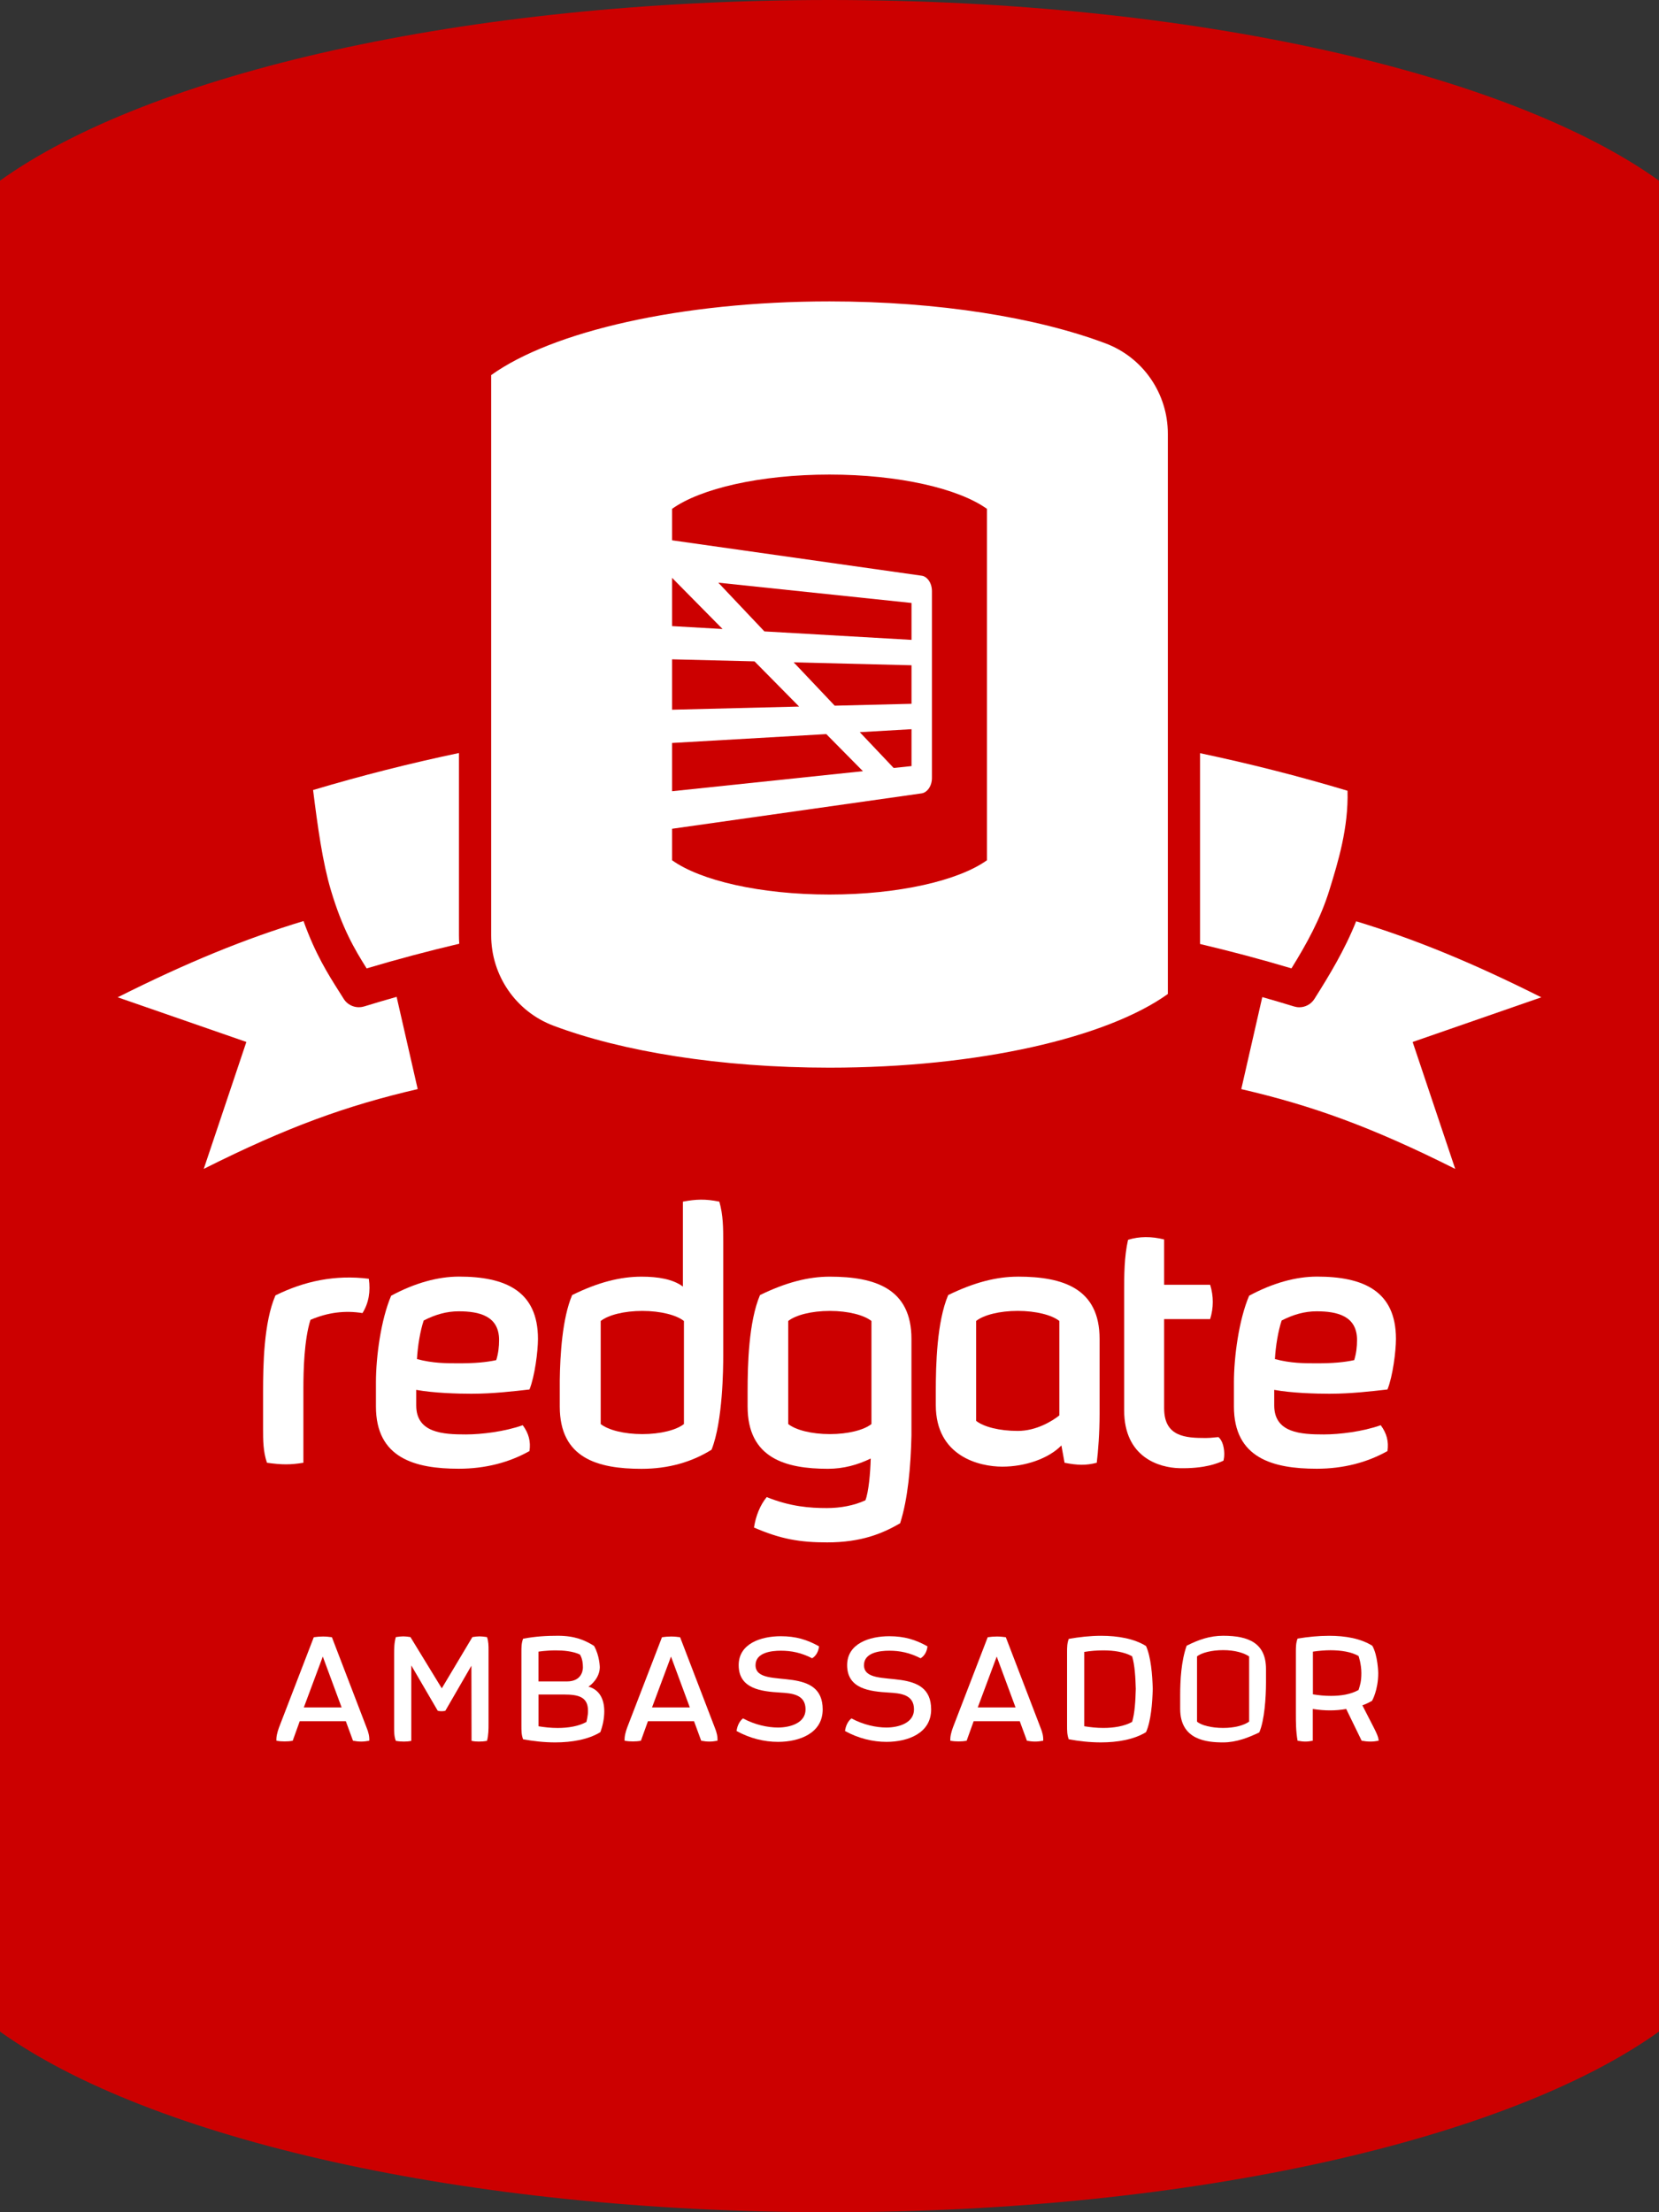 <?xml version="1.0" encoding="UTF-8"?>
<svg id="Layer_1" data-name="Layer 1" xmlns="http://www.w3.org/2000/svg" viewBox="0 0 566.93 755.91">
  <rect x="0" y="0" width="566.93" height="755.91" fill="#333333" stroke="none"/>
  <defs>
    <style>
      .cls-1 {
        fill: #c00;
      }

      .cls-1, .cls-2 {
        stroke-width: 0px;
      }

      .cls-2 {
        fill: #fff;
      }
    </style>
  </defs>
  <path class="cls-1" d="M566.93,61.73C516.02,25.24,408.4,0,283.46,0S50.91,25.24,0,61.73v632.45c50.91,36.49,158.53,61.73,283.46,61.73s232.55-25.24,283.46-61.73V61.73Z"/>
  <g>
    <path class="cls-2" d="M89.9,488.09v-12.45c0-9.19.24-23.82,4.23-33.01,9.79-4.84,20.31-7.13,31.91-5.68.61,4.35,0,8.22-2.17,11.73-5.93-.97-11.85-.24-17.77,2.3-2.17,6.77-2.42,17.41-2.42,23.33v25.51c-4.48.72-7.25.72-12.45,0-1.33-3.87-1.33-7.74-1.33-11.73Z"/>
    <path class="cls-2" d="M161.47,476.24c-5.08,0-13.3-.24-19.23-1.33v5.32c0,9.43,9.19,9.91,16.93,9.91,5.44,0,13.3-.97,19.47-3.15,2.05,2.78,2.78,5.56,2.3,8.83-6.89,3.87-14.99,6.04-24.18,6.04-14.99,0-28.29-3.63-28.29-21.28v-8.22c0-8.7,1.69-21.4,5.2-29.62,8.1-4.35,15.96-6.53,23.21-6.53,15.72,0,26.96,4.84,26.96,21.28,0,4.23-1.09,12.81-2.9,17.29-5.32.61-12.58,1.45-19.46,1.45ZM156.76,448.07c-4.11,0-7.98,1.09-11.97,3.14-1.21,3.63-2.05,8.71-2.3,13.18,5.44,1.45,9.91,1.45,14.51,1.45,5.32,0,9.19-.36,12.58-1.09.72-2.3.97-4.59.97-6.89,0-8.22-6.77-9.79-13.79-9.79Z"/>
    <path class="cls-2" d="M454.67,476.24c-5.08,0-13.3-.24-19.23-1.33v5.32c0,9.43,9.19,9.91,16.93,9.91,5.44,0,13.3-.97,19.47-3.15,2.05,2.78,2.78,5.56,2.3,8.83-6.89,3.87-14.99,6.04-24.18,6.04-14.99,0-28.29-3.63-28.29-21.28v-8.22c0-8.7,1.69-21.4,5.2-29.62,8.1-4.35,15.96-6.53,23.21-6.53,15.72,0,26.96,4.84,26.96,21.28,0,4.23-1.09,12.81-2.9,17.29-5.32.61-12.58,1.45-19.46,1.45ZM449.95,448.07c-4.11,0-7.98,1.09-11.97,3.14-1.21,3.63-2.05,8.71-2.3,13.18,5.44,1.45,9.91,1.45,14.51,1.45,5.32,0,9.19-.36,12.58-1.09.72-2.3.97-4.59.97-6.89,0-8.22-6.77-9.79-13.79-9.79Z"/>
    <path class="cls-2" d="M416.36,491.05c-2.57.26-3.42.31-4.27.31-7.01,0-14.27-.43-14.27-10.16v-30.47h15.72c1.21-3.87,1.21-7.86,0-11.73h-15.72v-15.48c-4.35-1.09-8.46-1.09-12.33.12-1.33,5.8-1.33,12.21-1.33,17.89v40.39c0,16.05,11.97,19.59,18.86,19.75,8.49.2,13.06-1.62,15.06-2.56,0,0,.57-1.65.1-4.36-.49-2.82-1.82-3.7-1.82-3.7Z"/>
    <path class="cls-2" d="M283.53,436.23c-7.25,0-14.87,1.93-23.82,6.29-3.87,9.19-4.23,23.7-4.23,32.88v5.2c0,17.65,12.94,21.28,27.44,21.28,5.32,0,10.15-1.33,14.63-3.51-.12,4.95-.72,11.48-1.81,14.27-3.87,1.81-8.58,2.66-13.18,2.66-5.8,0-12.45-.48-20.55-3.75-2.3,2.78-3.75,6.53-4.35,10.4,9.19,3.99,15.72,5.08,25.03,5.08,11.61,0,18.86-3.02,24.91-6.53,2.66-8.34,3.62-19.22,3.87-29.98v-33.01c0-17.17-12.33-21.28-27.93-21.28ZM297.8,486.59c-2.55,2.03-7.95,3.44-14.22,3.44s-11.67-1.41-14.22-3.44v-35.21c2.55-2.03,7.95-3.44,14.22-3.44s11.67,1.41,14.22,3.44v35.21Z"/>
    <path class="cls-2" d="M347.84,436.23c-7.25,0-14.87,1.93-23.82,6.29-3.87,9.19-4.23,23.7-4.23,32.88v4.71c0,17.53,14.87,21.04,22.73,21.04s15.84-2.78,20.19-7.25l1.08,5.92c4.35.85,7.26.97,11,0,.48-3.87.97-10.16.97-16.81v-25.51c0-17.17-12.33-21.28-27.93-21.28ZM362.01,483.64c-2.55,2.03-7.95,5.3-14.22,5.3s-11.67-1.4-14.22-3.44v-34.13c2.55-2.03,7.95-3.44,14.22-3.44s11.67,1.41,14.22,3.44v32.26Z"/>
    <path class="cls-2" d="M245.82,410.6c-4.71-.97-7.98-.85-12.45,0v29.02c-3.39-2.54-8.46-3.39-14.15-3.39-7.25,0-14.87,1.93-23.7,6.29-3.39,7.98-4.11,20.55-4.23,29.14v8.95c0,17.65,12.94,21.28,27.93,21.28,9.19,0,17.17-2.3,23.94-6.53,3.87-9.67,3.99-28.05,3.99-31.92v-39.05c0-4.59,0-9.19-1.33-13.78ZM233.72,486.59c-2.55,2.03-7.95,3.44-14.22,3.44s-11.67-1.41-14.22-3.44v-35.21c2.55-2.03,7.95-3.44,14.22-3.44s11.67,1.41,14.22,3.44v35.21Z"/>
  </g>
  <g>
    <path class="cls-2" d="M120.63,594.8l-2.45-6.67h-15.75l-2.4,6.67c-.96.19-1.87.24-2.74.24-.91,0-1.78-.05-2.83-.24-.1-1.44.34-2.98.86-4.46l11.91-30.91c1.01-.14,2.06-.24,3.12-.24s2.06.1,3.07.24l11.86,30.91c.62,1.49,1.01,3.02.91,4.46-1.01.19-1.92.29-2.74.29-.91,0-1.82-.1-2.83-.29ZM116.74,583.42l-6.43-17.38-6.48,17.38h12.91Z"/>
    <path class="cls-2" d="M135.27,594.85c-.58-1.49-.58-2.98-.58-4.46v-24.96c0-2.06,0-4.08.58-6.05,1.06-.14,1.82-.24,2.54-.24.77,0,1.49.1,2.45.24l10.71,17.52,10.46-17.52c.96-.14,1.68-.24,2.45-.24.72,0,1.49.1,2.54.24.53,1.49.53,2.98.53,4.51v24.96c0,2.02,0,4.03-.53,6-1.1.19-1.97.24-2.78.24-.77,0-1.54-.05-2.5-.24l-.05-25.68-8.88,15.36c-.34.14-.82.19-1.3.19s-.96-.05-1.34-.19l-9.02-15.46v25.78c-.91.19-1.68.24-2.5.24s-1.68-.05-2.78-.24Z"/>
    <path class="cls-2" d="M206.5,584.77c0,2.3-.48,4.8-1.34,7.1-4.13,2.54-9.75,3.5-15.46,3.5-3.74,0-7.54-.43-10.94-1.06-.58-1.49-.58-3.02-.58-4.56v-25.25c0-1.54,0-3.07.58-4.56,4.32-.82,8.16-1.01,11.9-1.01,5.71,0,9.17,1.49,12.34,3.46,1.92,3.36,1.97,7.3,1.97,7.3-.05,3.55-2.83,6-3.89,6.62,3.94,1.1,5.42,4.51,5.42,8.45ZM184.03,574.54h9.7c5.71,0,5.47-4.85,5.47-4.85,0-3.07-1.06-4.37-1.06-4.37-2.4-1.1-5.52-1.39-8.26-1.39-3.22,0-5.86.43-5.86.43v10.18ZM200.93,584.48c0-4.7-3.36-5.47-8.21-5.47h-8.69v10.85c2.06.34,4.27.58,6.53.58,3.6,0,7.2-.58,9.84-2.06.19-.82.38-1.73.48-2.64.05-.43.05-.86.05-1.25Z"/>
    <path class="cls-2" d="M239.62,594.8l-2.45-6.67h-15.75l-2.4,6.67c-.96.19-1.87.24-2.74.24-.91,0-1.78-.05-2.83-.24-.1-1.44.34-2.98.86-4.46l11.91-30.91c1.01-.14,2.06-.24,3.12-.24s2.06.1,3.07.24l11.86,30.91c.62,1.49,1.01,3.02.91,4.46-1.01.19-1.92.29-2.74.29-.91,0-1.82-.1-2.83-.29ZM235.73,583.42l-6.43-17.38-6.48,17.38h12.91Z"/>
    <path class="cls-2" d="M251.71,591.49c.19-1.73,1.06-3.5,2.21-4.32,3.98,2.16,8.35,3.12,11.95,3.12,4.08,0,9.41-1.49,9.41-6.19,0-5.09-4.56-5.52-8.69-5.76-6.29-.38-14.16-1.2-14.16-9.36,0-7.39,7.63-9.89,14.4-9.89,5.18,0,9.02,1.2,13.06,3.46-.19,1.68-.91,3.17-2.35,4.08-3.75-1.92-7.11-2.59-10.71-2.59-3.22,0-8.64.62-8.64,4.94,0,4.75,6.67,4.18,12.77,5.09,5.28.82,10.18,2.74,10.18,10.03,0,8.16-7.97,11.09-15.26,11.09-4.75,0-9.6-1.2-14.16-3.7Z"/>
    <path class="cls-2" d="M288.77,591.49c.19-1.73,1.06-3.5,2.21-4.32,3.98,2.16,8.35,3.12,11.95,3.12,4.08,0,9.41-1.49,9.41-6.19,0-5.09-4.56-5.52-8.69-5.76-6.29-.38-14.16-1.2-14.16-9.36,0-7.39,7.63-9.89,14.4-9.89,5.18,0,9.02,1.2,13.06,3.46-.19,1.68-.91,3.17-2.35,4.08-3.75-1.92-7.11-2.59-10.71-2.59-3.22,0-8.64.62-8.64,4.94,0,4.75,6.67,4.18,12.77,5.09,5.28.82,10.18,2.74,10.18,10.03,0,8.16-7.97,11.09-15.26,11.09-4.75,0-9.6-1.2-14.16-3.7Z"/>
    <path class="cls-2" d="M350.93,594.8l-2.45-6.67h-15.75l-2.4,6.67c-.96.19-1.87.24-2.74.24-.91,0-1.78-.05-2.83-.24-.1-1.44.34-2.98.86-4.46l11.91-30.91c1.01-.14,2.06-.24,3.12-.24s2.06.1,3.07.24l11.86,30.91c.62,1.49,1.01,3.02.91,4.46-1.01.19-1.92.29-2.74.29-.91,0-1.82-.1-2.83-.29ZM347.04,583.42l-6.43-17.38-6.48,17.38h12.91Z"/>
    <path class="cls-2" d="M365.23,594.32c-.58-1.49-.58-3.02-.58-4.56v-25.2c0-1.54,0-3.07.58-4.56,3.5-.62,7.3-1.06,11.04-1.06,5.71,0,11.28.96,15.36,3.5,1.68,3.74,2.16,9.79,2.3,14.64-.14,4.99-.62,11.04-2.3,14.79-4.13,2.54-9.75,3.5-15.46,3.5-3.74,0-7.54-.43-10.94-1.06ZM386.88,588.37c.91-2.98,1.15-7.3,1.25-11.28-.1-3.84-.34-8.16-1.25-11.14-2.64-1.49-6.29-2.02-9.84-2.02-2.26,0-4.51.19-6.53.53v25.39c2.06.34,4.27.58,6.53.58,3.6,0,7.2-.58,9.84-2.06Z"/>
    <path class="cls-2" d="M403.3,583.9v-4.66c0-4.99.34-11.62,2.21-16.9,3.98-2.02,7.87-3.41,12.48-3.41,8.83,0,14.64,2.59,14.64,11.38v4.7c0,5.04-.53,12.91-2.3,16.95-3.6,1.73-7.78,3.41-12.34,3.41-5.66,0-14.69-.82-14.69-11.47ZM426.87,588.27v-22.27c-1.82-1.25-4.99-2.16-8.88-2.16s-7.49.91-8.93,2.16v22.27c1.44,1.3,5.04,2.16,8.93,2.16s7.06-.86,8.88-2.16Z"/>
    <path class="cls-2" d="M443.42,594.8c-.58-3.22-.58-6.29-.58-9.41v-20.93c0-1.54,0-3.07.58-4.56,3.46-.58,7.15-.96,10.8-.96,5.47,0,10.75.91,14.74,3.41,1.92,3.36,2.02,9.31,2.02,9.31,0,5.9-2.11,9.5-2.11,9.5-1.01.58-2.16,1.15-3.31,1.54l3.94,7.68c.77,1.54,1.54,3.02,1.63,4.42-.96.19-1.87.29-2.83.29s-1.92-.1-2.98-.29l-5.28-10.85c-1.92.34-3.7.48-5.52.48s-3.74-.14-5.9-.48v10.85c-.96.19-1.73.29-2.54.29-.77,0-1.58-.1-2.64-.29ZM464.26,577.47c.48-1.63.96-2.74.96-5.81s-.96-5.81-.96-5.81c-2.4-1.39-5.91-1.97-9.6-1.97-1.97,0-4.03.19-6,.48v14.59c2.02.34,4.08.53,6.19.53,3.41,0,6.77-.53,9.41-2.02Z"/>
  </g>
  <g>
    <path class="cls-2" d="M526.71,340.78c-23.83-11.96-43.3-19.91-63.27-25.98-3.91,9.79-9.15,18.44-14.27,26.54-1.14,1.8-3.1,2.84-5.15,2.84-.6,0-1.2-.09-1.79-.27-3.62-1.11-7.24-2.18-10.87-3.21l-7.18,31.45c24.34,5.64,44.58,12.95,73.11,27.26l-14.55-43.37,43.97-15.26Z"/>
    <path class="cls-2" d="M124.41,343.9c-2.65.8-5.5-.26-6.96-2.6l-1.55-2.46c-3.86-6.09-8.14-12.87-12.18-24.12-20.05,6.08-39.58,14.05-63.5,26.05l43.97,15.26-14.56,43.37c28.53-14.31,48.77-21.62,73.11-27.26l-7.2-31.52c-3.72,1.06-7.44,2.15-11.14,3.29Z"/>
    <path class="cls-2" d="M399.09,148.19c0-13.7-8.45-26.02-21.27-30.85-23.44-8.82-57-14.35-94.35-14.35-50.96,0-94.86,10.29-115.62,25.18v191.45c0,13.7,8.45,26.02,21.27,30.85,23.44,8.82,57,14.35,94.35,14.35,50.96,0,94.86-10.29,115.62-25.18v-191.45Z"/>
    <g>
      <path class="cls-2" d="M156.84,319.62v-62.32c-16.72,3.52-33.35,7.72-49.85,12.65,1.59,12.7,3.23,24.59,6.06,34.14,3.91,13.16,8.13,20.28,12.24,26.81,10.5-3.13,21.05-5.93,31.65-8.43-.06-.95-.1-1.9-.1-2.85Z"/>
      <path class="cls-2" d="M460.5,270.2c-16.68-5.01-33.5-9.27-50.41-12.84v65.2c10.46,2.47,20.88,5.24,31.24,8.33,5.21-8.42,9.96-16.99,13-26.87,2.93-9.5,6.5-21.11,6.16-33.83Z"/>
    </g>
    <g>
      <g>
        <polygon class="cls-1" points="311.49 227.32 271.23 226.32 285.25 241.13 311.49 240.48 311.49 227.32"/>
        <polygon class="cls-1" points="305.39 262.41 311.49 261.77 311.49 249.16 293.81 250.18 305.39 262.41"/>
        <polygon class="cls-1" points="229.66 270.36 294.88 263.51 282.37 250.84 229.66 253.87 229.66 270.36"/>
        <polygon class="cls-1" points="257.84 225.99 229.66 225.29 229.66 242.51 273.08 241.43 257.84 225.99"/>
        <polygon class="cls-1" points="261.22 215.75 311.49 218.64 311.49 206.03 245.47 199.1 261.22 215.75"/>
        <polygon class="cls-1" points="229.66 197.44 229.66 213.94 246.92 214.93 229.66 197.44 229.66 197.44"/>
      </g>
      <path class="cls-1" d="M315.03,271.07c1.55-.22,3.44-2.16,3.44-5.26v-63.82c0-3.01-1.79-5.03-3.44-5.26l-85.37-12.11v-10.74c9.66-6.93,30.09-11.72,53.81-11.72s44.14,4.79,53.81,11.72v120.06c-9.67,6.93-30.09,11.72-53.81,11.72s-44.14-4.79-53.81-11.72v-10.75l85.37-12.11"/>
    </g>
  </g>
</svg>